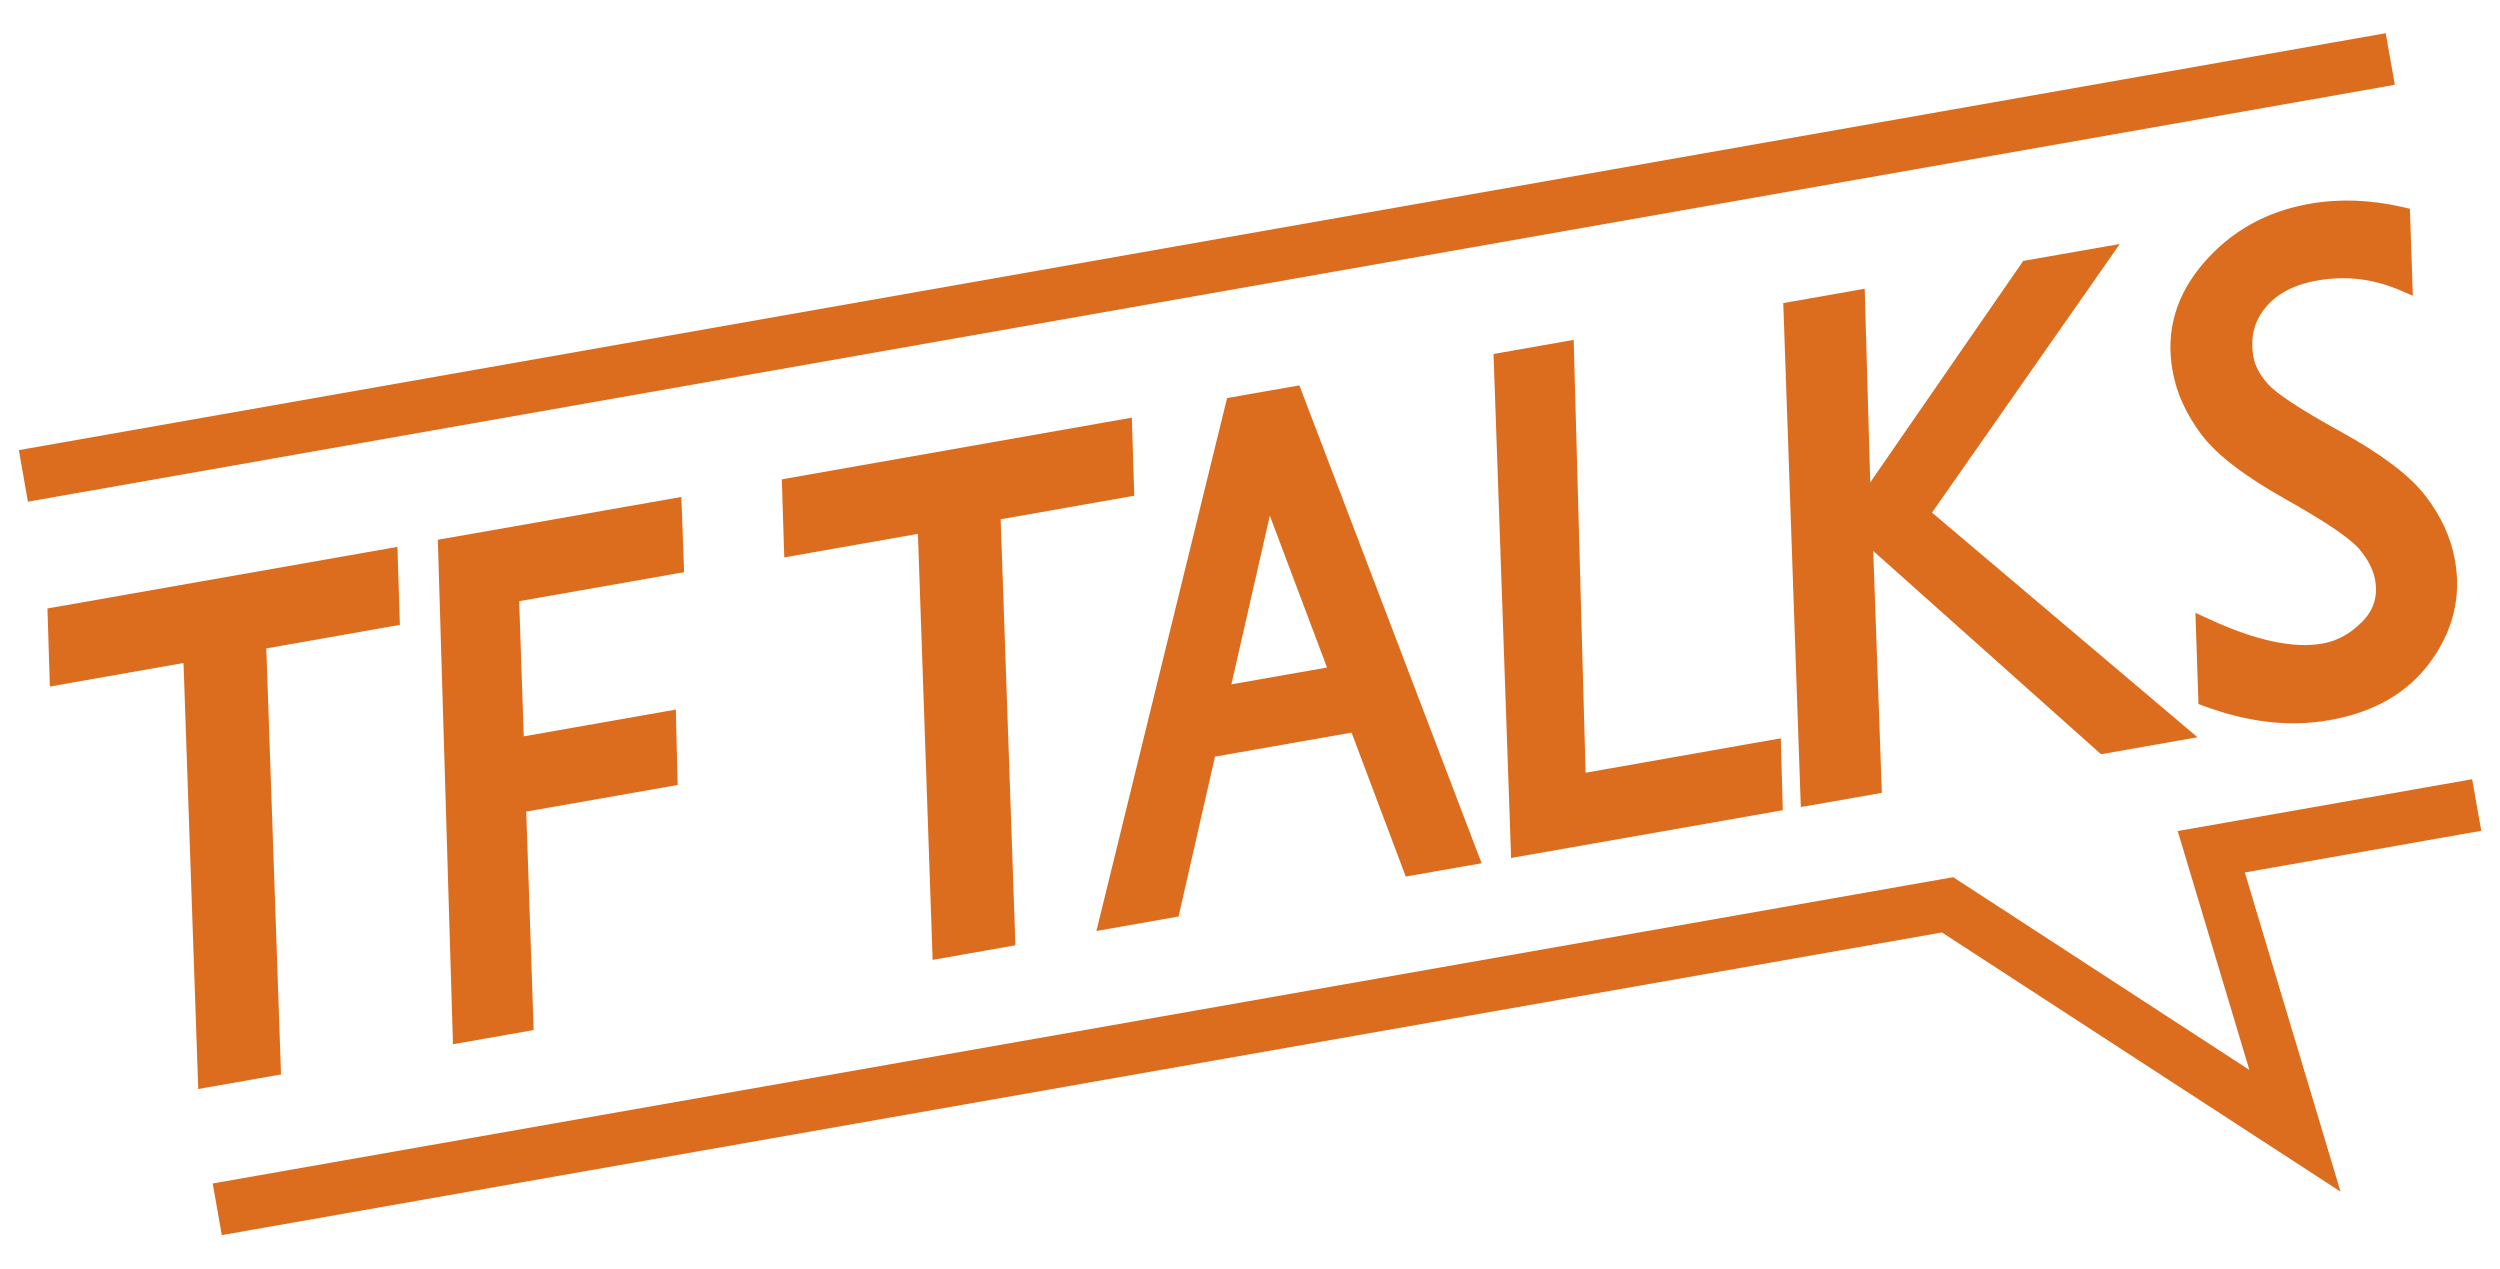 ﻿<svg width="67" height="34" viewBox="0 0 67 34" fill="none" xmlns="http://www.w3.org/2000/svg">
<g id="Lager_1">
<path id="Vector" d="M10.499 16.667L10.598 16.65L10.595 16.55L10.544 14.927L10.54 14.793L10.409 14.816L1.489 16.386L1.39 16.403L1.393 16.503L1.444 18.129L1.448 18.263L1.579 18.239L5.029 17.631L5.419 28.916L5.424 29.049L5.555 29.025L7.313 28.716L7.412 28.699L7.409 28.598L7.018 17.281L10.499 16.667Z" fill="#DD6D1E" stroke="#DD6D1E" stroke-width="0.231"/>
<path id="Vector_2" d="M18.155 13.587L18.15 13.455L18.02 13.478L11.951 14.545L11.852 14.562L11.855 14.662L12.247 27.715L12.251 27.849L12.382 27.826L14.084 27.526L14.183 27.508L14.18 27.408L13.984 21.654L17.946 20.958L18.044 20.941L18.041 20.841L18.003 19.288L18 19.154L17.868 19.177L13.926 19.871L13.795 16.015L18.116 15.255L18.215 15.238L18.212 15.137L18.155 13.587Z" fill="#DD6D1E" stroke="#DD6D1E" stroke-width="0.231"/>
<path id="Vector_3" d="M30.226 11.463L30.222 11.33L30.09 11.353L21.17 12.925L21.072 12.943L21.075 13.043L21.125 14.669L21.13 14.802L21.261 14.779L24.711 14.17L25.101 25.455L25.105 25.588L25.236 25.565L26.995 25.255L27.094 25.238L27.091 25.138L26.699 13.82L30.181 13.206L30.28 13.189L30.277 13.089L30.226 11.463Z" fill="#DD6D1E" stroke="#DD6D1E" stroke-width="0.231"/>
<path id="Vector_4" d="M39.412 23.07L39.55 23.046L39.5 22.916L34.783 10.548L34.749 10.459L34.655 10.475L33.054 10.756L32.98 10.769L32.962 10.842L29.58 24.634L29.538 24.806L29.712 24.775L31.414 24.476L31.49 24.462L31.507 24.387L32.466 20.177L36.296 19.503L37.715 23.272L37.749 23.362L37.843 23.345L39.412 23.07ZM32.85 18.484L34.004 13.42L35.721 17.979L32.85 18.484Z" fill="#DD6D1E" stroke="#DD6D1E" stroke-width="0.231"/>
<path id="Vector_5" d="M42.066 9.379L42.063 9.246L41.931 9.269L40.245 9.566L40.146 9.583L40.149 9.683L40.604 22.724L40.608 22.857L40.739 22.834L47.563 21.634L47.661 21.616L47.658 21.517L47.617 20.058L47.614 19.924L47.482 19.947L42.382 20.846L42.066 9.379Z" fill="#DD6D1E" stroke="#DD6D1E" stroke-width="0.231"/>
<path id="Vector_6" d="M50.017 13.283L49.866 8.009L49.862 7.875L49.73 7.898L48.009 8.202L47.91 8.219L47.914 8.319L48.368 21.36L48.373 21.492L48.504 21.47L50.215 21.17L50.314 21.152L50.311 21.052L50.077 14.499L56.301 20.053L56.343 20.09L56.398 20.08L58.387 19.73L58.63 19.687L58.442 19.528L51.623 13.758L56.397 6.929L56.556 6.701L56.282 6.749L54.337 7.09L54.289 7.098L54.262 7.138L50.017 13.283Z" fill="#DD6D1E" stroke="#DD6D1E" stroke-width="0.231"/>
<path id="Vector_7" d="M64.375 7.676L64.542 7.748L64.536 7.566L64.476 5.776L64.473 5.687L64.386 5.667C63.53 5.468 62.706 5.436 61.919 5.575L61.918 5.575C60.788 5.775 59.864 6.289 59.148 7.119C58.429 7.951 58.156 8.883 58.336 9.905C58.437 10.487 58.689 11.04 59.086 11.57C59.487 12.108 60.24 12.677 61.323 13.285C61.861 13.587 62.296 13.851 62.629 14.078C62.963 14.305 63.187 14.49 63.31 14.633C63.565 14.93 63.714 15.228 63.767 15.525C63.849 15.994 63.73 16.39 63.403 16.729C63.064 17.079 62.684 17.287 62.263 17.361L62.262 17.361C61.464 17.504 60.422 17.285 59.13 16.685L58.959 16.606L58.965 16.794L59.029 18.707L59.031 18.785L59.104 18.812C60.266 19.244 61.366 19.371 62.404 19.187C63.57 18.984 64.455 18.478 65.044 17.666C65.633 16.859 65.847 15.982 65.68 15.037L65.68 15.036C65.576 14.448 65.317 13.884 64.906 13.353C64.491 12.816 63.735 12.252 62.657 11.659C62.122 11.364 61.691 11.11 61.364 10.894C61.035 10.677 60.817 10.505 60.701 10.376C60.459 10.107 60.324 9.841 60.278 9.583C60.182 9.039 60.298 8.572 60.62 8.177C60.942 7.78 61.429 7.519 62.088 7.403C62.874 7.265 63.634 7.357 64.375 7.676Z" fill="#DD6D1E" stroke="#DD6D1E" stroke-width="0.231"/>
<path id="Vector_8" d="M6.018 32.853L6.038 32.967L6.152 32.947L52.069 24.868L62.261 31.496L62.525 31.668L62.435 31.366L60.013 23.291L66.25 22.192L66.364 22.172L66.344 22.059L66.18 21.13L66.16 21.017L66.046 21.037L58.638 22.341L58.51 22.363L58.548 22.488L60.484 28.943L52.359 23.655L52.321 23.631L52.276 23.638L5.948 31.791L5.834 31.811L5.854 31.925L6.018 32.853Z" fill="#DD6D1E" stroke="#DD6D1E" stroke-width="0.231"/>
<path id="Vector_9" d="M63.864 1.138L63.844 1.024L63.73 1.044L0.752 12.137L0.639 12.157L0.659 12.271L0.822 13.198L0.842 13.312L0.956 13.291L63.934 2.199L64.047 2.178L64.027 2.065L63.864 1.138Z" fill="#DD6D1E" stroke="#DD6D1E" stroke-width="0.231"/>
</g>
</svg>
